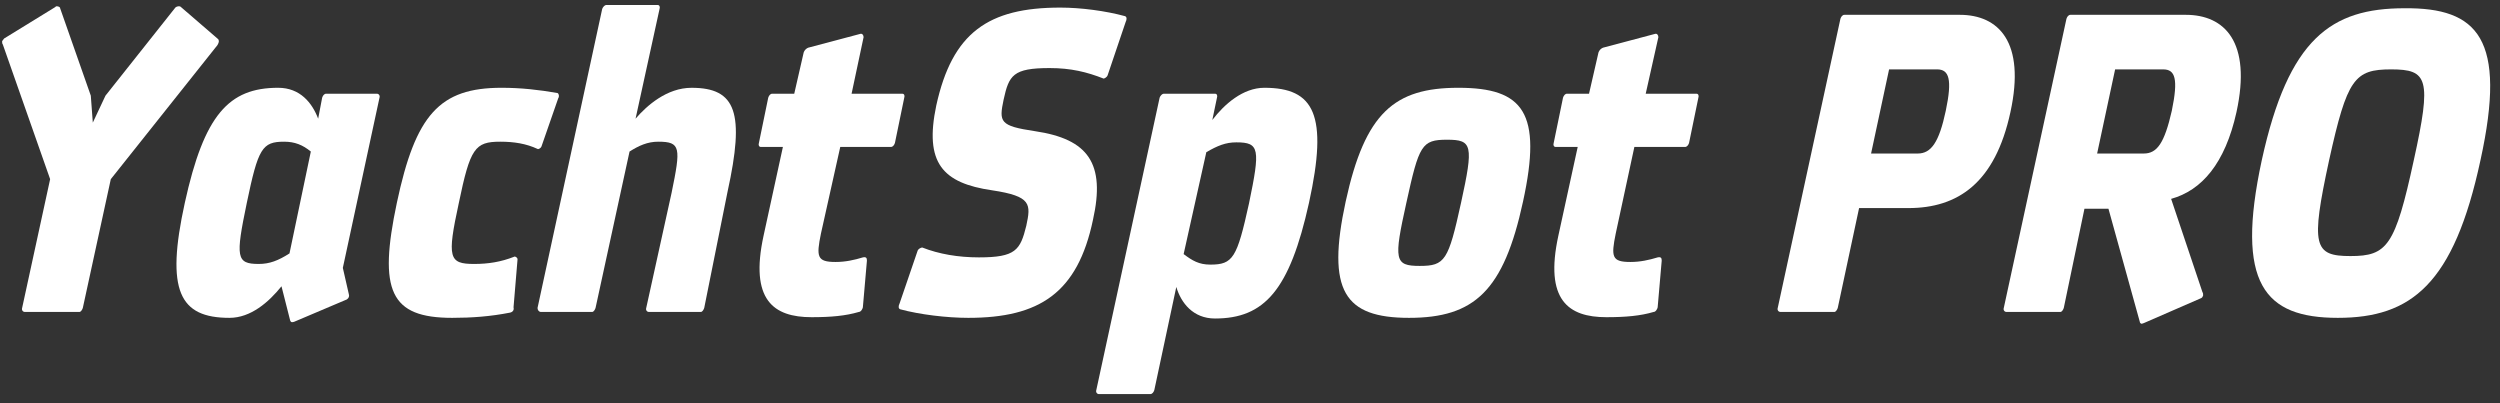 <svg width="186" height="30" viewBox="0 0 186 30" fill="none" xmlns="http://www.w3.org/2000/svg">
<rect x="0" y="0" width="186" height="30" fill="#333333" stroke="none"/>
<path d="M6.905 9.123L7.847 7.118L13.006 0.614C13.056 0.516 13.205 0.467 13.304 0.467C13.354 0.467 13.403 0.467 13.453 0.516L16.231 2.913C16.281 2.962 16.281 3.059 16.281 3.108C16.281 3.157 16.231 3.255 16.181 3.353L8.244 13.329L6.161 22.914C6.111 23.061 6.012 23.208 5.913 23.208H1.845C1.696 23.208 1.597 23.061 1.646 22.914L3.73 13.329L0.208 3.304C0.158 3.255 0.158 3.157 0.158 3.059C0.208 3.01 0.257 2.913 0.307 2.864L4.127 0.516C4.127 0.467 4.226 0.467 4.226 0.467C4.325 0.467 4.474 0.516 4.474 0.614L6.756 7.118L6.905 9.123Z" fill="white"/>
<path d="M25.953 21.887C26.003 22.034 25.953 22.181 25.804 22.279L21.885 23.941C21.737 23.99 21.637 23.99 21.588 23.843L20.943 21.3C20 22.474 18.661 23.648 17.073 23.648C13.353 23.648 12.311 21.643 13.75 15.09C15.188 8.537 17.024 6.531 20.695 6.531C22.332 6.531 23.225 7.656 23.671 8.83L23.969 7.265C24.018 7.118 24.118 6.972 24.267 6.972H28.037C28.186 6.972 28.285 7.118 28.235 7.265L25.507 19.931L25.953 21.887ZM23.126 11.275C22.53 10.786 21.935 10.542 21.141 10.542C19.504 10.542 19.207 11.031 18.363 15.09C17.52 19.149 17.57 19.638 19.256 19.638C20.05 19.638 20.695 19.393 21.538 18.855L23.126 11.275Z" fill="white"/>
<path d="M35.28 19.638C36.322 19.638 37.264 19.491 38.257 19.1C38.306 19.051 38.505 19.149 38.505 19.295L38.207 22.865C38.257 23.061 38.157 23.208 37.959 23.257C36.471 23.55 35.082 23.648 33.643 23.648C29.029 23.648 28.137 21.643 29.526 15.09C30.915 8.537 32.7 6.531 37.314 6.531C38.753 6.531 40.092 6.678 41.481 6.923C41.58 6.972 41.63 7.167 41.531 7.314L40.29 10.884C40.241 11.031 40.042 11.129 39.993 11.08C39.15 10.688 38.257 10.542 37.215 10.542C35.33 10.542 34.982 11.031 34.139 15.09C33.246 19.198 33.395 19.638 35.28 19.638Z" fill="white"/>
<path d="M52.394 22.914C52.345 23.061 52.246 23.208 52.146 23.208H48.277C48.128 23.208 48.029 23.061 48.079 22.914L49.964 14.356C50.658 10.982 50.658 10.542 48.971 10.542C48.178 10.542 47.533 10.835 46.838 11.275L44.308 22.914C44.259 23.061 44.16 23.208 44.06 23.208H40.241C40.092 23.208 39.992 23.061 39.992 22.914L44.804 0.663C44.854 0.516 45.003 0.37 45.102 0.37H48.922C49.071 0.37 49.12 0.516 49.071 0.663L47.285 8.83C48.128 7.852 49.616 6.532 51.452 6.532C54.776 6.532 55.42 8.39 54.131 14.258L52.394 22.914Z" fill="white"/>
<path d="M63.358 6.972H67.128C67.277 6.972 67.327 7.118 67.277 7.265L66.582 10.639C66.533 10.786 66.434 10.933 66.285 10.933H62.515L61.076 17.388C60.729 19.1 60.778 19.491 62.167 19.491C62.911 19.491 63.556 19.344 64.201 19.149C64.449 19.1 64.499 19.198 64.499 19.393L64.201 22.816C64.201 22.963 64.052 23.208 63.904 23.208C62.911 23.501 61.82 23.599 60.382 23.599C57.554 23.599 55.768 22.327 56.81 17.535L58.248 10.933H56.611C56.462 10.933 56.413 10.786 56.462 10.639L57.157 7.265C57.207 7.118 57.306 6.972 57.455 6.972H59.092L59.786 3.94C59.786 3.891 59.885 3.646 60.133 3.548L64.003 2.521C64.152 2.472 64.251 2.619 64.251 2.766L63.358 6.972Z" fill="white"/>
<path d="M83.697 1.201C83.846 1.25 83.846 1.446 83.747 1.641L82.407 5.602C82.358 5.749 82.159 5.847 82.11 5.847C80.87 5.358 79.679 5.064 78.092 5.064C75.363 5.064 75.066 5.602 74.669 7.412C74.321 9.075 74.371 9.368 77 9.759C80.969 10.346 82.259 12.155 81.316 16.361C80.175 21.79 77.347 23.648 72.039 23.648C70.452 23.648 68.418 23.403 66.98 23.012C66.831 22.963 66.831 22.768 66.93 22.572L68.269 18.66C68.319 18.513 68.517 18.415 68.617 18.415C69.857 18.904 71.295 19.149 72.833 19.149C75.562 19.149 75.909 18.611 76.355 16.801C76.703 15.188 76.752 14.601 73.825 14.161C70.105 13.623 68.765 12.107 69.658 7.852C70.849 2.424 73.528 0.565 78.885 0.565C80.423 0.565 82.259 0.81 83.697 1.201Z" fill="white"/>
<path d="M86.277 7.265C86.327 7.118 86.476 6.972 86.575 6.972H90.395C90.543 6.972 90.593 7.118 90.543 7.265L90.196 8.928C91.089 7.754 92.478 6.531 94.066 6.531C97.786 6.531 98.828 8.537 97.389 15.09C95.951 21.594 94.066 23.697 90.395 23.697C88.757 23.697 87.865 22.523 87.517 21.349L85.88 29.027C85.831 29.174 85.731 29.321 85.583 29.321H81.763C81.614 29.321 81.515 29.174 81.564 29.027L86.277 7.265ZM88.063 18.904C88.708 19.393 89.204 19.687 90.047 19.687C91.734 19.687 92.032 19.198 92.925 15.139C93.768 11.08 93.718 10.591 91.982 10.591C91.188 10.591 90.593 10.835 89.75 11.324L88.063 18.904Z" fill="white"/>
<path d="M100.119 14.992C101.557 8.39 103.74 6.531 108.502 6.531C113.364 6.531 114.753 8.39 113.314 14.992C111.876 21.643 109.693 23.648 104.831 23.648C100.019 23.648 98.68 21.643 100.119 14.992ZM104.633 15.09C103.69 19.344 103.74 19.784 105.625 19.784C107.51 19.784 107.758 19.393 108.701 15.09C109.643 10.786 109.544 10.395 107.659 10.395C105.774 10.395 105.575 10.786 104.633 15.09Z" fill="white"/>
<path d="M122.441 6.972H126.211C126.36 6.972 126.409 7.118 126.36 7.265L125.665 10.639C125.616 10.786 125.516 10.933 125.368 10.933H121.597L120.208 17.388C119.861 19.1 119.911 19.491 121.3 19.491C122.044 19.491 122.689 19.344 123.334 19.149C123.582 19.1 123.631 19.198 123.631 19.393L123.334 22.816C123.334 22.963 123.185 23.208 123.036 23.208C122.044 23.501 120.953 23.599 119.514 23.599C116.686 23.599 114.9 22.327 115.942 17.535L117.381 10.933H115.744C115.595 10.933 115.545 10.786 115.595 10.639L116.289 7.265C116.339 7.118 116.438 6.972 116.587 6.972H118.224L118.919 3.94C118.919 3.891 119.018 3.646 119.266 3.548L123.135 2.521C123.284 2.472 123.383 2.619 123.383 2.766L122.441 6.972Z" fill="white"/>
<path d="M136.728 22.914C136.678 23.061 136.579 23.208 136.48 23.208H132.462C132.313 23.208 132.214 23.061 132.263 22.914L136.927 1.397C136.976 1.25 137.075 1.103 137.224 1.103H145.806C148.684 1.103 150.717 3.108 149.576 8.341C148.435 13.623 145.657 15.481 141.986 15.481H138.316L136.728 22.914ZM139.208 11.422H142.681C143.673 11.422 144.268 10.591 144.765 8.243C145.261 5.896 145.013 5.162 144.12 5.162H140.548L139.208 11.422Z" fill="white"/>
<path d="M153.545 22.914C153.496 23.061 153.397 23.208 153.297 23.208H149.279C149.13 23.208 149.031 23.061 149.081 22.914L153.744 1.397C153.793 1.25 153.893 1.103 154.041 1.103H162.624C165.501 1.103 167.535 3.108 166.394 8.341C165.55 12.155 163.814 14.161 161.532 14.796L163.864 21.741C163.913 21.79 163.913 21.887 163.913 21.985C163.864 22.083 163.864 22.132 163.765 22.181L159.498 24.039L159.349 24.088C159.3 24.088 159.201 24.039 159.201 23.941L156.869 15.53H155.083L153.545 22.914ZM156.026 11.422H159.498C160.49 11.422 161.036 10.639 161.582 8.243C162.078 5.847 161.83 5.162 160.937 5.162H157.365L156.026 11.422Z" fill="white"/>
<path d="M184.549 11.911C182.565 21.154 179.39 23.648 173.933 23.648C168.476 23.648 166.293 21.105 168.278 11.911C170.262 2.864 173.437 0.614 178.894 0.614C184.351 0.565 186.533 2.864 184.549 11.911ZM179.588 11.911C180.928 5.847 180.63 5.162 177.902 5.162C175.173 5.162 174.627 5.847 173.288 11.911C171.899 18.317 172.147 19.051 174.875 19.051C177.604 19.051 178.199 18.317 179.588 11.911Z" fill="white"/>
</svg>
